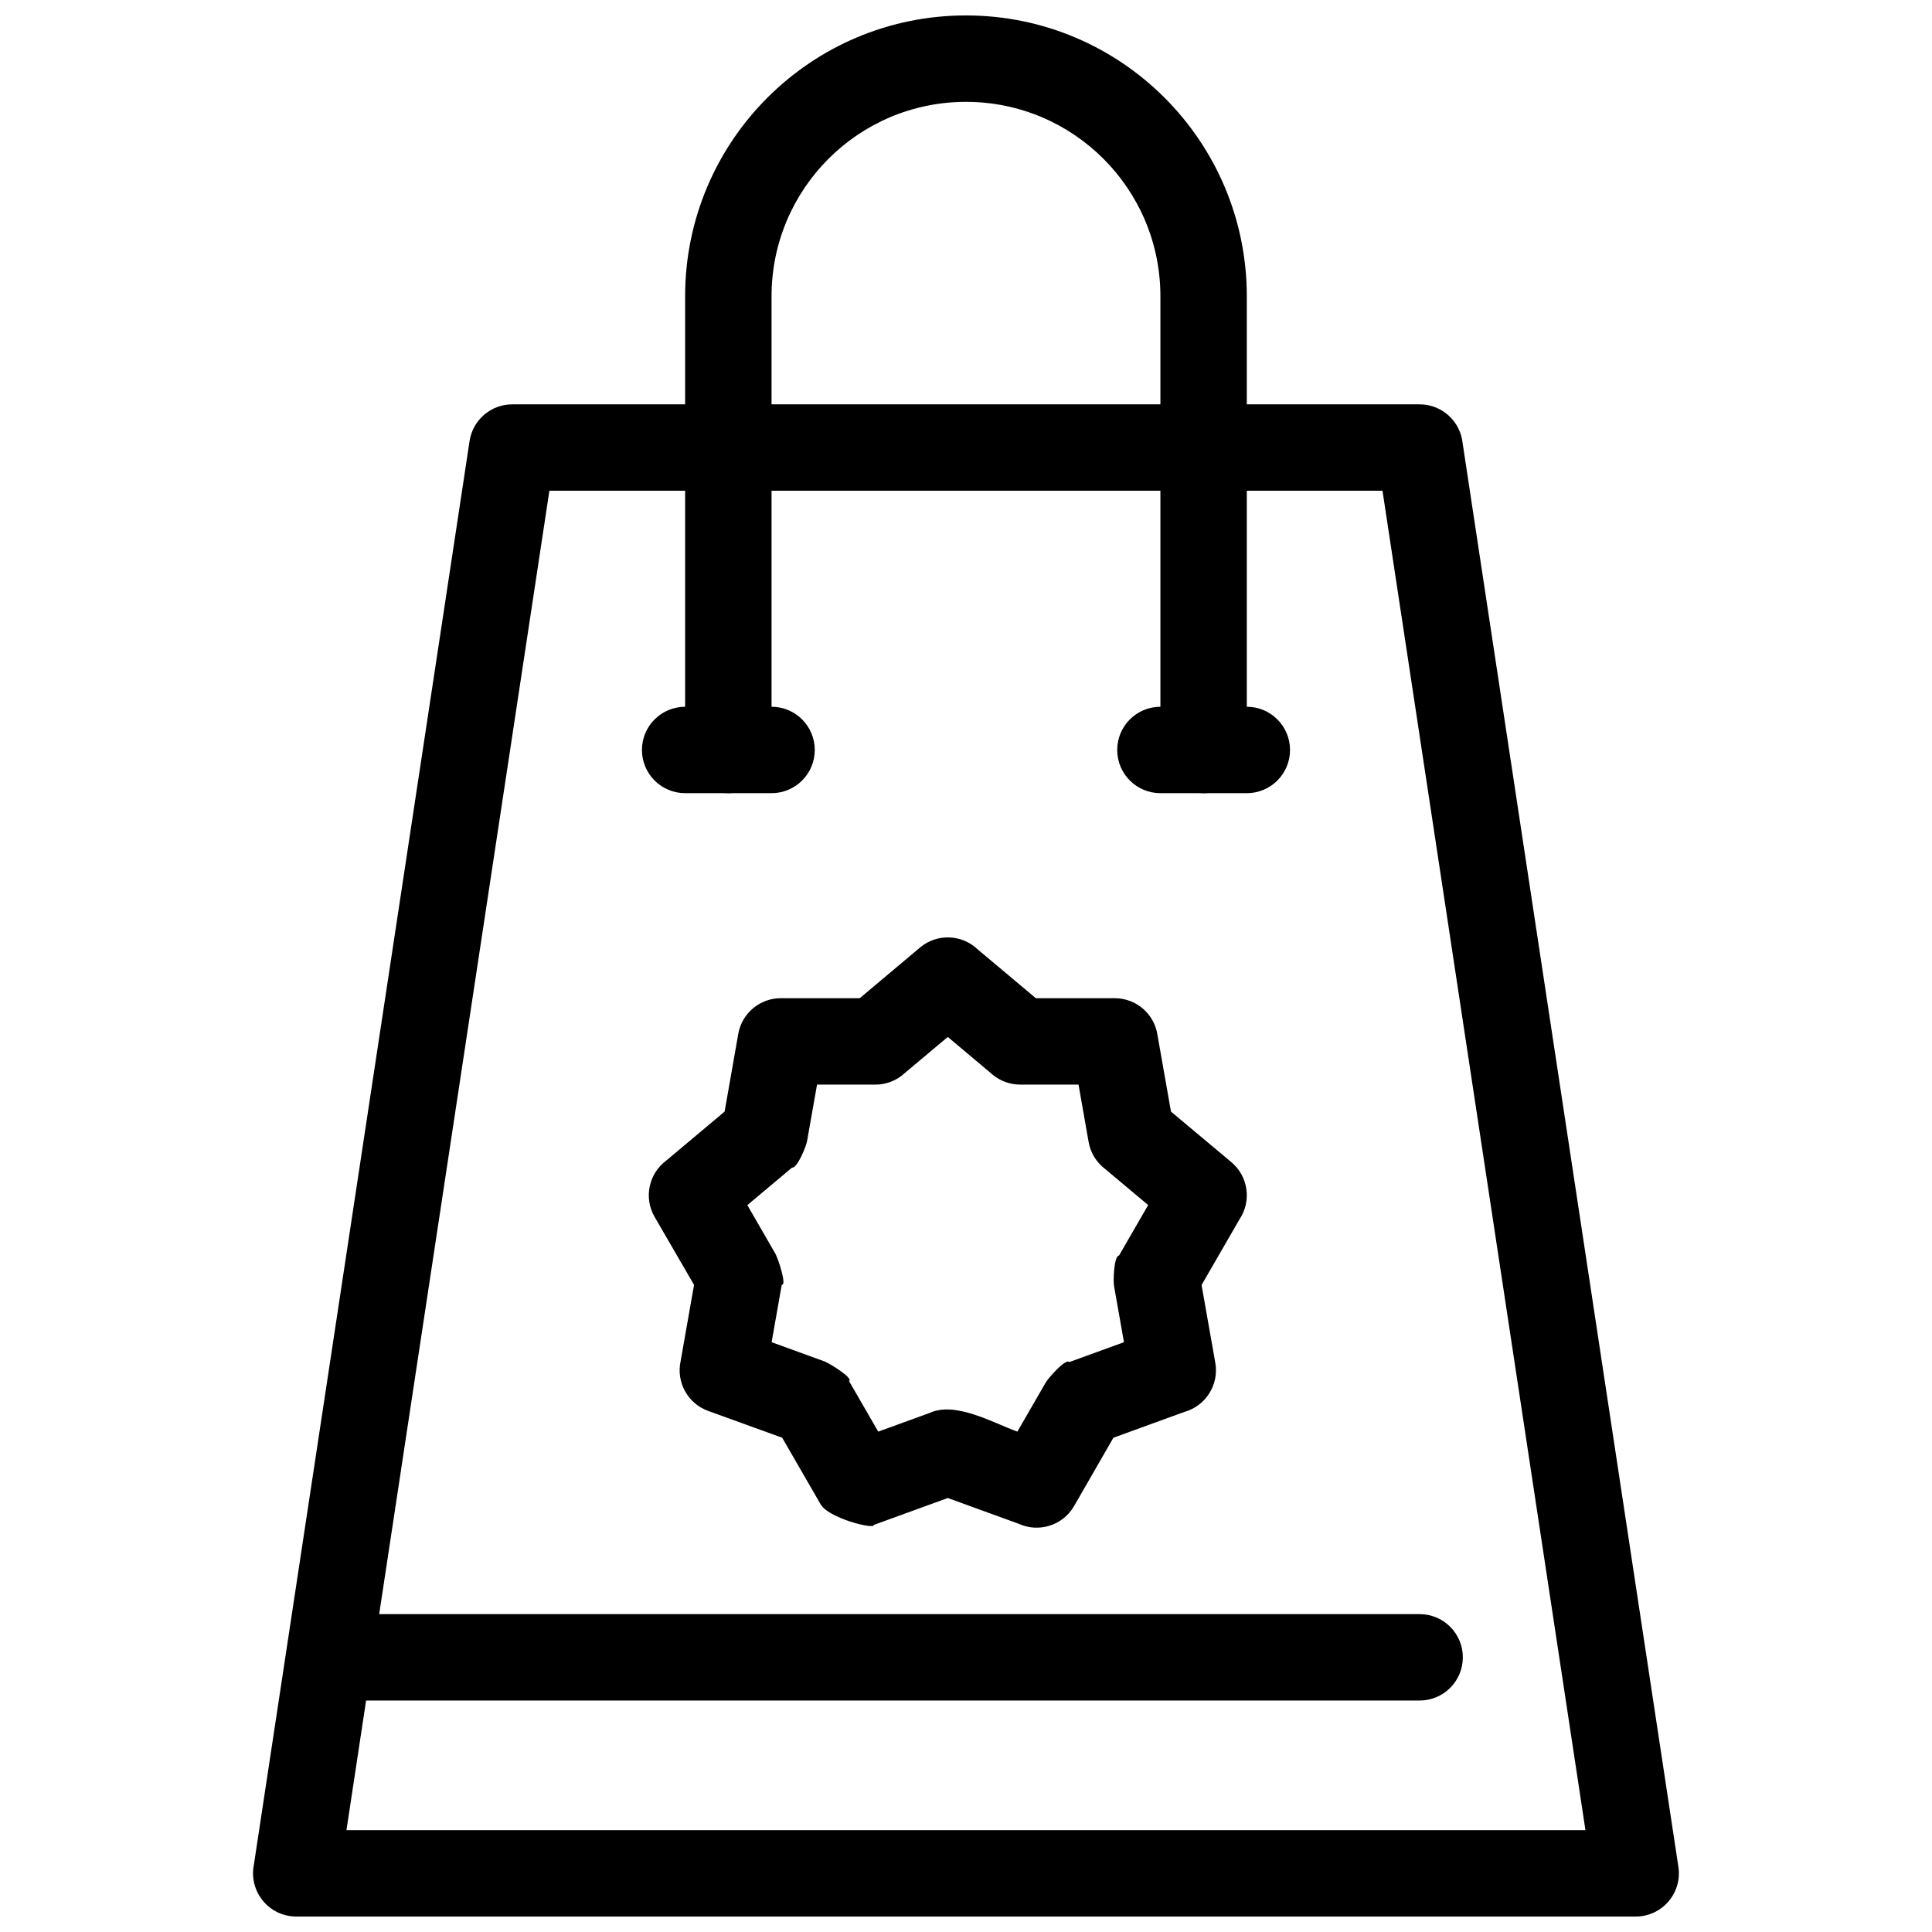 <?xml version="1.0" encoding="UTF-8"?>
<!-- Uploaded to: ICON Repo, www.svgrepo.com, Generator: ICON Repo Mixer Tools -->
<svg width="800px" height="800px" version="1.1" viewBox="144 144 512 512" xmlns="http://www.w3.org/2000/svg">
 <defs>
  <clipPath id="b">
   <path d="m211 251h378v400.9h-378z"/>
  </clipPath>
  <clipPath id="a">
   <path d="m325 148.09h150v206.91h-150z"/>
  </clipPath>
 </defs>
 <g clip-path="url(#b)">
  <path d="m577.3 651.9h-354.79c-7.219 0-12.602-6.606-11.242-13.629l57.172-377.38c0.867-5.715 5.816-9.797 11.438-9.734h240.34c5.883 0 10.73 4.438 11.375 10.152l57.199 377.43c1.059 7.008-4.449 13.281-11.492 13.164zm-341.48-22.898h328.34l-53.785-354.95h-220.78l-53.781 354.95z"/>
 </g>
 <path d="m403.04 395.55 15.469 12.984h20.914c5.793 0 10.586 4.309 11.344 9.895l3.555 20.156 16.004 13.402c4.531 3.801 5.375 10.367 2.144 15.164l-10.043 17.391 3.641 20.609c1.031 5.856-2.586 11.457-8.195 13.02l-18.805 6.84-10.43 18.117c-2.973 5.148-9.344 7.113-14.648 4.699l-18.812-6.84-19.641 7.144c0.426 1.273-12.266-1.758-14.188-5.695l-10.062-17.426-19.637-7.109c-5.445-1.98-8.477-7.664-7.281-13.176l3.562-20.219-10.457-18.023c-2.938-5.09-1.52-11.492 3.086-14.914l15.469-12.984 3.621-20.594c0.984-5.594 5.883-9.516 11.383-9.461h20.812l15.973-13.43c4.5-3.777 11.059-3.5 15.223 0.445zm-7.859 23.246-11.363 9.535c-2.047 1.926-4.801 3.102-7.836 3.102h-15.457l-2.621 14.848c-0.203 1.422-2.633 7.367-3.996 7.141l-11.852 9.945 7.203 12.484c0.941 1.328 3.344 9.062 1.918 8.59l-2.688 15.254 13.703 4.981c1.438 0.402 8.082 4.617 6.805 5.312l7.742 13.406 13.738-4.996c6.769-3.047 16.664 2.641 23.137 4.996l7.363-12.754c0.637-1.289 5.473-6.742 6.379-5.672l14.504-5.273-2.621-14.852c-0.285-1.344-0.023-8.113 1.312-8.113l7.723-13.379-11.352-9.523c-2.254-1.684-3.898-4.195-4.426-7.184l-2.676-15.211-15.453-0.004c-2.598 0-5.215-0.875-7.363-2.68l-11.832-9.957z"/>
 <g clip-path="url(#a)">
  <path d="m325.57 342.75c0 6.32 5.129 11.449 11.449 11.449 6.324 0 11.449-5.129 11.449-11.449v-120.23c0-14.227 5.769-27.117 15.09-36.438 9.32-9.32 22.207-15.09 36.438-15.09 14.227 0 27.109 5.769 36.434 15.09 9.324 9.324 15.09 22.211 15.09 36.438v120.23c0 6.32 5.129 11.449 11.449 11.449 6.324 0 11.449-5.129 11.449-11.449v-120.23c0-20.551-8.332-39.156-21.801-52.629-13.469-13.469-32.074-21.801-52.621-21.801-20.551 0-39.16 8.332-52.629 21.801s-21.801 32.078-21.801 52.629v120.23z"/>
 </g>
 <path d="m325.57 331.3c-6.324 0-11.449 5.129-11.449 11.449s5.129 11.449 11.449 11.449h22.902c6.324 0 11.449-5.129 11.449-11.449 0-6.324-5.129-11.449-11.449-11.449z"/>
 <path d="m451.52 331.3c-6.324 0-11.449 5.129-11.449 11.449s5.129 11.449 11.449 11.449h22.902c6.32 0 11.449-5.129 11.449-11.449 0-6.324-5.129-11.449-11.449-11.449z"/>
 <path d="m233.97 571.76c-6.324 0-11.449 5.129-11.449 11.449 0 6.324 5.129 11.449 11.449 11.449h286.25c6.324 0 11.449-5.129 11.449-11.449 0-6.32-5.129-11.449-11.449-11.449z"/>
</svg>